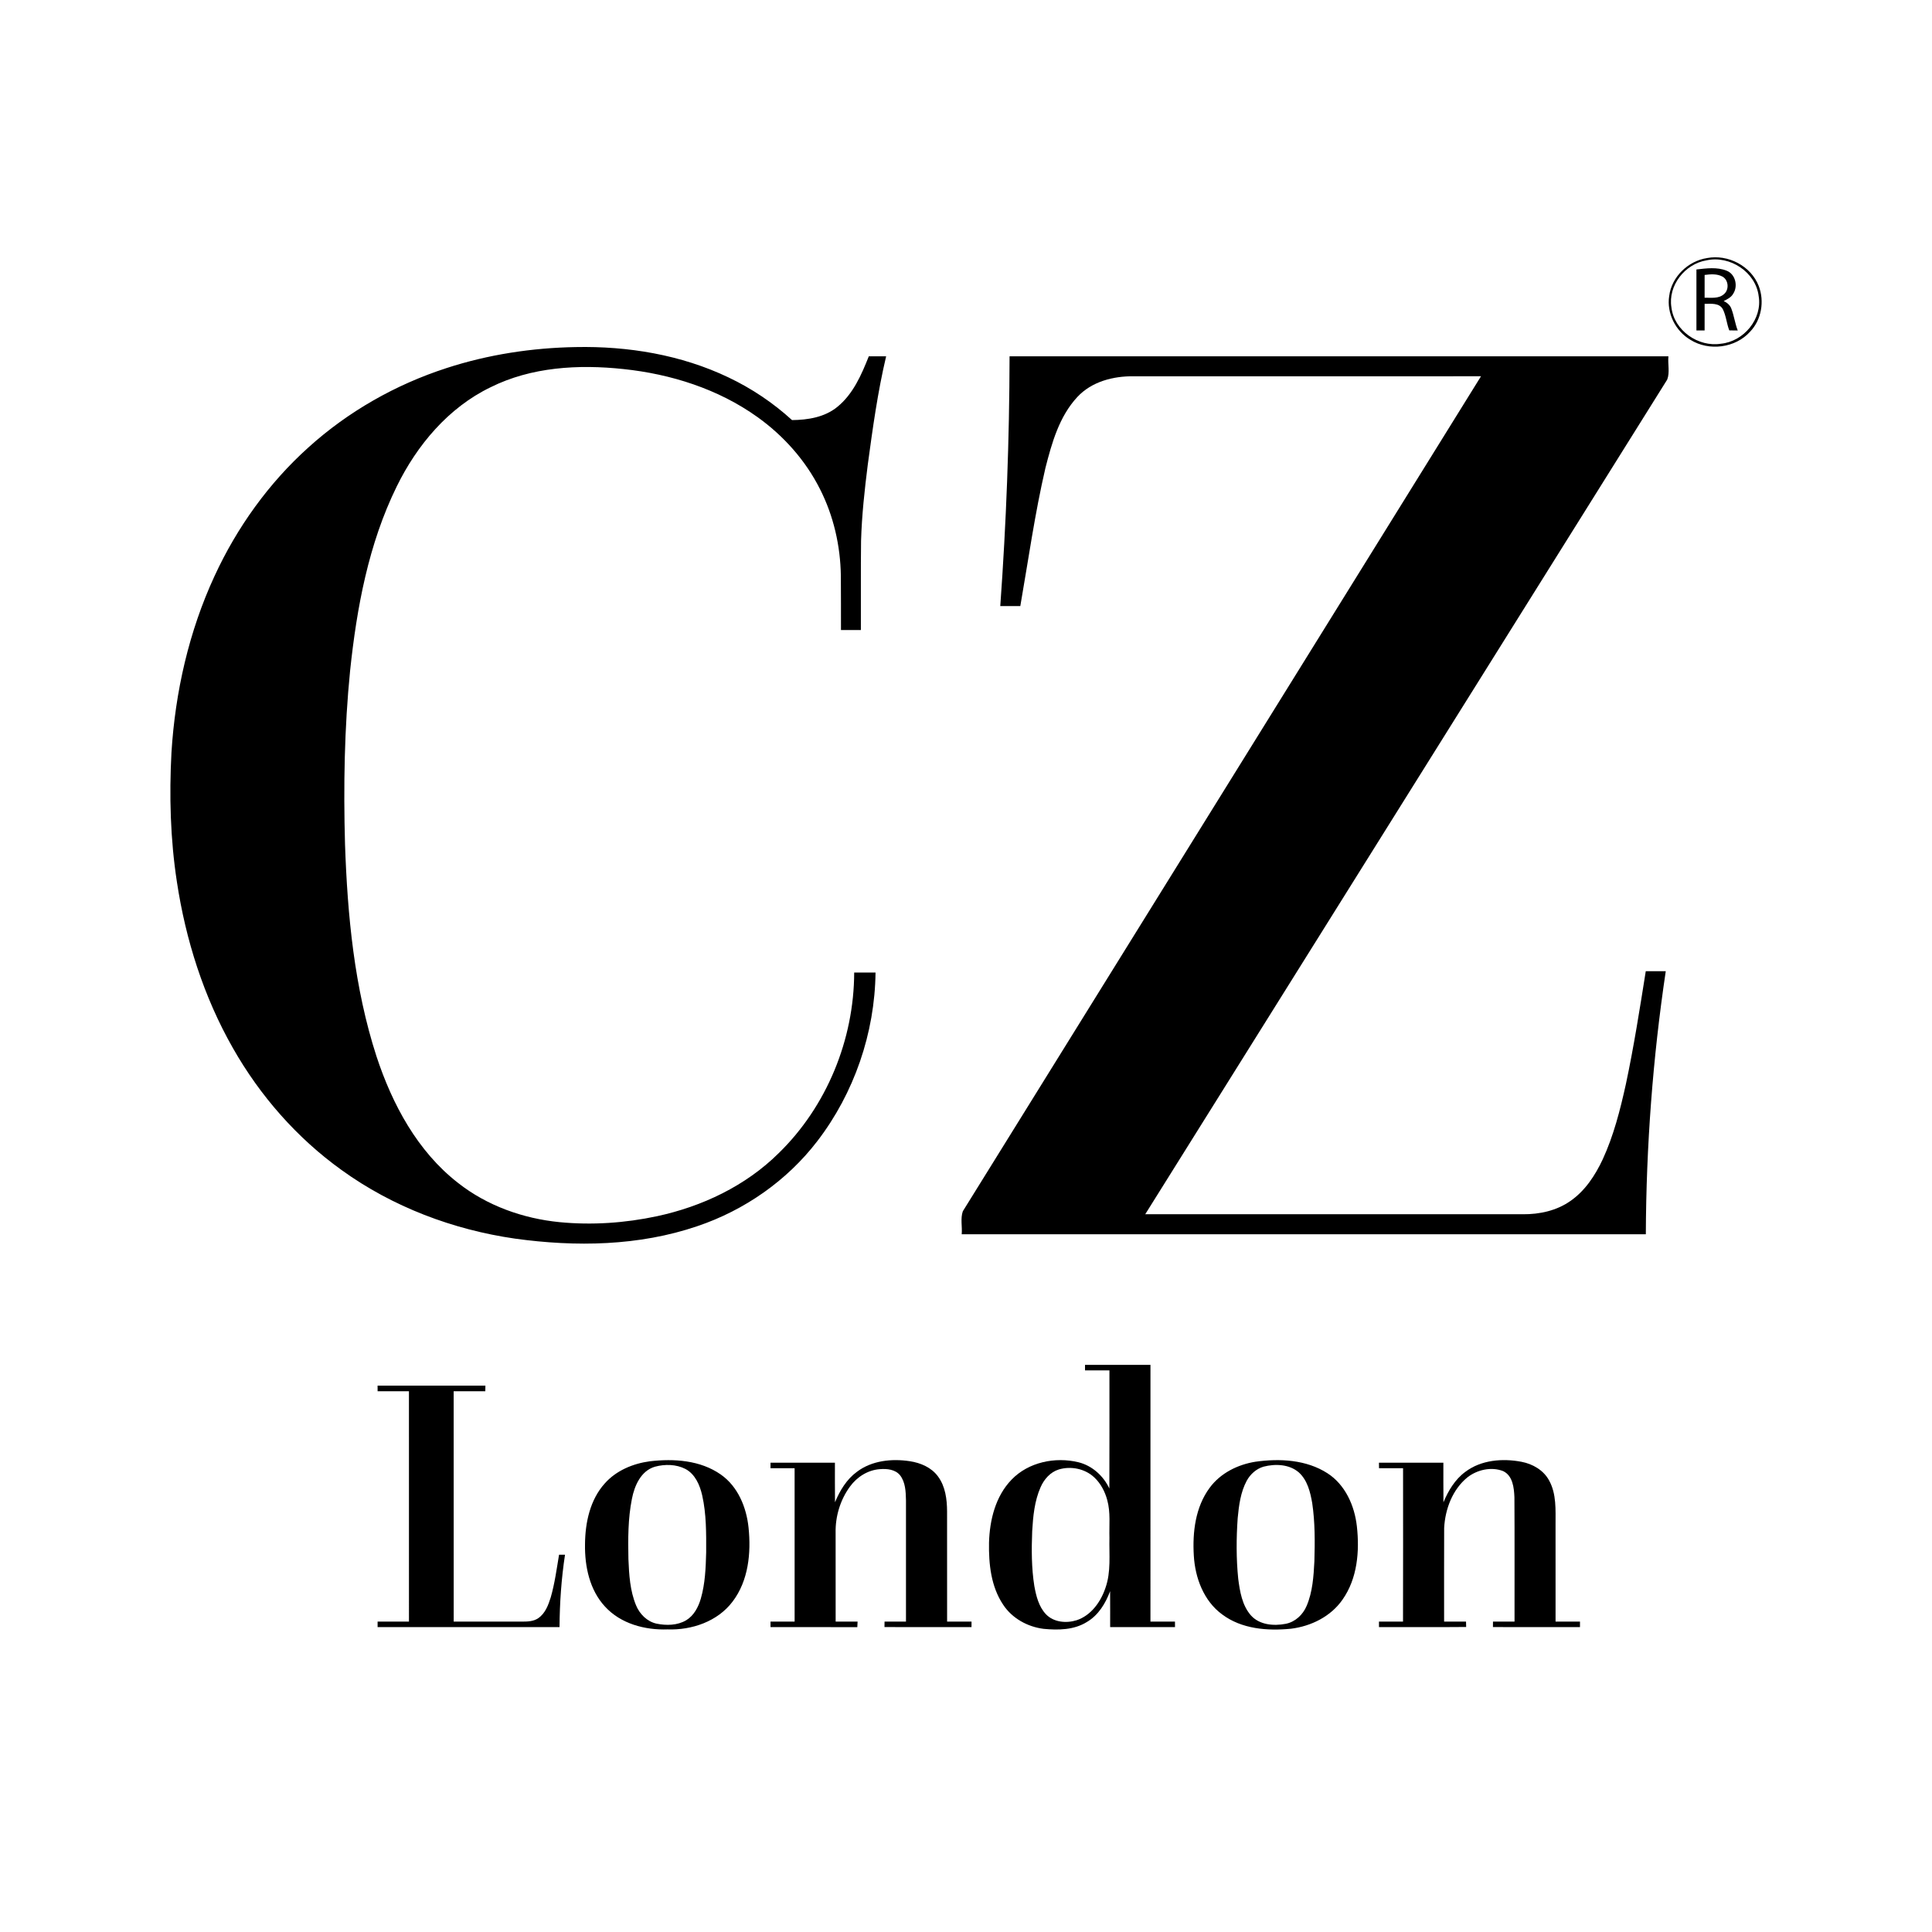 <?xml version="1.0" encoding="UTF-8" ?>
<!DOCTYPE svg PUBLIC "-//W3C//DTD SVG 1.1//EN" "http://www.w3.org/Graphics/SVG/1.1/DTD/svg11.dtd">
<svg width="1181pt" height="1181pt" viewBox="0 0 1181 1181" version="1.1" xmlns="http://www.w3.org/2000/svg">
<g id="#000000ff">
<path fill="#000000" opacity="1.00" d=" M 1043.58 157.73 C 1056.37 155.32 1070.39 162.61 1075.10 174.87 C 1078.68 184.18 1076.78 195.50 1069.80 202.76 C 1060.81 212.76 1044.63 214.83 1033.29 207.70 C 1024.22 202.35 1018.72 191.46 1020.34 180.98 C 1021.82 169.18 1031.95 159.49 1043.58 157.73 M 1043.17 159.14 C 1030.00 161.29 1019.51 174.54 1021.72 187.95 C 1023.42 202.09 1038.16 212.33 1052.01 210.11 C 1065.88 208.73 1077.39 195.02 1075.05 181.02 C 1073.26 166.30 1057.43 155.99 1043.17 159.14 Z" />
<path fill="#000000" opacity="1.00" d=" M 1037.00 164.72 C 1043.10 164.04 1049.61 163.12 1055.47 165.48 C 1060.82 167.55 1062.52 174.83 1059.53 179.47 C 1058.29 181.76 1055.89 182.93 1053.67 184.02 C 1055.68 184.99 1057.52 186.44 1058.32 188.61 C 1060.00 192.97 1060.56 197.66 1062.25 202.02 C 1060.51 201.99 1058.79 201.98 1057.08 201.96 C 1055.44 197.72 1055.16 193.03 1053.11 188.95 C 1050.89 185.01 1045.81 185.75 1042.01 185.73 C 1041.98 191.15 1042.00 196.58 1042.00 202.00 C 1040.32 202.00 1038.65 202.00 1037.00 202.00 C 1037.00 189.57 1037.00 177.15 1037.00 164.72 M 1042.01 168.07 C 1041.99 172.71 1041.99 177.35 1042.00 181.99 C 1045.96 181.92 1050.57 182.71 1053.80 179.83 C 1057.12 177.12 1056.69 171.15 1052.90 169.07 C 1049.56 167.27 1045.62 167.61 1042.01 168.07 Z" />
<path fill="#000000" opacity="1.00" d=" M 272.93 225.01 C 298.41 216.71 325.18 212.63 351.94 212.16 C 383.87 211.51 416.31 216.86 445.27 230.69 C 459.43 237.41 472.58 246.23 484.15 256.79 C 493.82 256.71 504.07 255.06 511.78 248.78 C 521.48 240.95 526.60 229.12 531.08 217.81 C 534.61 217.81 538.15 217.81 541.68 217.81 C 536.52 239.58 533.47 261.78 530.47 283.93 C 528.51 299.42 526.81 314.97 526.35 330.58 C 526.12 348.76 526.32 366.94 526.24 385.12 C 522.18 385.13 518.12 385.13 514.07 385.12 C 514.02 374.07 514.13 363.03 514.00 351.98 C 513.74 333.65 509.55 315.30 501.22 298.93 C 492.39 281.38 478.95 266.33 463.01 254.93 C 439.07 237.79 410.13 228.64 381.03 225.59 C 353.65 222.68 324.80 224.27 299.78 236.77 C 274.08 249.21 254.88 272.10 242.49 297.41 C 225.28 332.48 218.07 371.46 214.01 410.03 C 210.49 445.22 209.92 480.65 210.90 515.99 C 212.40 559.71 216.59 603.88 230.13 645.70 C 239.79 675.07 255.19 703.82 280.00 723.10 C 297.72 737.05 319.73 744.88 342.06 747.08 C 361.92 749.01 382.08 747.61 401.58 743.46 C 429.18 737.53 455.78 724.95 475.97 704.94 C 505.38 676.33 522.06 635.44 522.15 594.50 C 526.50 594.49 530.85 594.49 535.20 594.51 C 534.77 631.46 522.12 668.28 499.58 697.59 C 481.07 721.72 455.10 739.81 426.32 749.52 C 390.61 761.70 351.93 762.29 314.86 757.16 C 276.91 751.69 239.99 737.75 208.84 715.25 C 181.54 695.67 158.92 669.83 142.36 640.65 C 124.53 609.36 113.48 574.50 108.12 538.97 C 104.12 512.88 103.41 486.36 104.81 460.03 C 107.11 422.89 115.50 385.94 131.15 352.11 C 144.83 322.45 164.24 295.33 188.57 273.47 C 212.82 251.55 241.85 235.07 272.93 225.01 Z" />
<path fill="#000000" opacity="1.00" d=" M 617.13 217.82 C 751.38 217.81 885.62 217.81 1019.87 217.82 C 1019.43 222.51 1020.83 227.61 1019.14 232.04 C 912.79 402.11 806.41 572.16 700.07 742.24 C 777.03 742.25 853.99 742.24 930.95 742.25 C 941.11 742.34 951.59 740.06 959.99 734.12 C 968.97 727.90 975.12 718.47 979.70 708.72 C 986.44 694.12 990.39 678.44 993.86 662.79 C 998.73 639.91 1002.35 616.79 1006.03 593.69 C 1010.10 593.68 1014.17 593.68 1018.25 593.69 C 1010.31 646.90 1006.29 700.70 1006.07 754.50 C 866.67 754.50 727.27 754.52 587.88 754.49 C 588.28 749.83 587.01 744.84 588.56 740.42 C 694.12 570.26 799.74 400.15 905.31 230.01 C 834.52 230.00 763.73 229.98 692.94 230.02 C 680.52 229.85 667.31 233.27 658.60 242.63 C 647.51 254.52 642.97 270.70 639.05 286.07 C 632.57 313.94 628.62 342.32 623.70 370.49 C 619.61 370.51 615.53 370.50 611.45 370.50 C 615.11 319.69 617.04 268.76 617.13 217.82 Z" />
<path fill="#000000" opacity="1.00" d=" M 663.25 834.32 C 676.58 834.32 689.92 834.28 703.26 834.33 C 703.25 886.63 703.25 938.93 703.25 991.24 C 708.25 991.26 713.24 991.23 718.24 991.25 C 718.25 992.09 718.25 993.77 718.26 994.61 C 705.04 994.64 691.83 994.64 678.62 994.61 C 678.60 987.29 678.66 979.98 678.59 972.66 C 675.81 980.10 671.44 987.35 664.43 991.47 C 656.55 996.42 646.86 996.55 637.90 995.68 C 628.12 994.44 618.72 989.28 613.24 980.97 C 605.78 969.90 604.34 956.04 604.57 943.03 C 604.95 929.22 608.51 914.61 618.39 904.45 C 628.69 893.76 645.03 890.42 659.17 893.83 C 667.59 895.89 674.46 902.14 678.13 909.88 C 678.24 885.82 678.16 861.76 678.18 837.70 C 673.20 837.67 668.22 837.70 663.25 837.68 C 663.24 836.55 663.24 835.43 663.25 834.32 M 647.21 898.27 C 642.03 899.88 638.20 904.26 636.09 909.12 C 632.36 917.55 631.50 926.90 630.96 936.01 C 630.53 947.18 630.51 958.44 632.27 969.51 C 633.38 975.60 634.96 982.07 639.33 986.72 C 644.05 991.72 651.85 992.40 658.14 990.42 C 666.97 987.49 672.85 979.22 675.72 970.72 C 679.25 960.86 677.93 950.27 678.18 940.03 C 677.96 932.35 678.93 924.50 676.85 917.00 C 675.46 911.79 672.86 906.81 668.90 903.10 C 663.23 897.76 654.60 896.04 647.21 898.27 Z" />
<path fill="#000000" opacity="1.00" d=" M 230.81 847.01 C 252.78 847.01 274.75 846.97 296.72 847.02 C 296.70 848.15 296.67 849.29 296.66 850.45 C 290.21 850.43 283.77 850.43 277.32 850.44 C 277.32 897.38 277.29 944.31 277.34 991.25 C 291.21 991.25 305.09 991.23 318.96 991.26 C 322.39 991.26 326.09 991.21 329.02 989.17 C 333.29 986.26 335.19 981.14 336.67 976.41 C 339.11 967.90 340.28 959.09 341.74 950.38 C 342.95 950.37 344.16 950.36 345.38 950.38 C 343.16 965.02 342.12 979.82 342.03 994.62 C 304.96 994.63 267.89 994.63 230.82 994.63 C 230.82 993.49 230.81 992.36 230.82 991.25 C 237.21 991.23 243.60 991.25 249.99 991.24 C 250.00 944.31 250.02 897.37 249.98 850.43 C 243.59 850.44 237.21 850.45 230.82 850.43 C 230.82 849.57 230.81 847.86 230.81 847.01 Z" />
<path fill="#000000" opacity="1.00" d=" M 397.22 893.26 C 411.94 891.53 428.15 892.59 440.64 901.37 C 451.12 908.72 456.31 921.45 457.58 933.84 C 459.18 949.32 457.53 966.28 447.81 979.04 C 438.67 991.19 422.85 996.58 408.03 996.02 C 394.24 996.52 379.43 992.57 369.86 982.11 C 360.41 971.94 357.39 957.50 357.61 943.99 C 357.71 930.79 360.66 916.74 369.77 906.70 C 376.76 898.87 386.97 894.64 397.22 893.26 M 400.33 896.58 C 391.76 899.11 387.84 908.20 386.27 916.26 C 383.86 928.33 383.89 940.74 384.14 953.01 C 384.54 962.54 385.09 972.36 388.80 981.29 C 391.00 986.66 395.54 991.23 401.33 992.51 C 407.32 993.73 414.03 993.63 419.44 990.45 C 424.20 987.57 426.91 982.35 428.41 977.17 C 431.05 968.02 431.42 958.42 431.67 948.96 C 431.72 937.31 431.81 925.51 429.24 914.09 C 427.80 907.82 424.97 901.15 419.02 897.96 C 413.32 895.03 406.42 894.94 400.33 896.58 Z" />
<path fill="#000000" opacity="1.00" d=" M 523.78 899.72 C 532.91 892.78 545.10 891.53 556.15 893.21 C 562.70 894.20 569.36 897.01 573.37 902.51 C 577.92 908.64 578.91 916.55 578.93 923.98 C 578.97 946.40 578.92 968.82 578.95 991.24 C 583.92 991.26 588.90 991.23 593.88 991.25 C 593.87 992.37 593.87 993.49 593.87 994.63 C 576.14 994.61 558.40 994.66 540.67 994.60 C 540.68 993.76 540.70 992.08 540.71 991.24 C 545.07 991.24 549.44 991.25 553.81 991.24 C 553.82 966.51 553.81 941.77 553.81 917.04 C 553.69 911.84 553.51 906.11 550.20 901.82 C 547.29 898.22 542.22 897.72 537.92 898.07 C 530.58 898.55 523.89 902.81 519.61 908.67 C 513.64 916.79 510.58 926.97 510.80 937.03 C 510.84 955.10 510.80 973.17 510.82 991.24 C 515.29 991.25 519.76 991.23 524.23 991.25 C 524.17 992.38 524.11 993.52 524.06 994.67 C 506.37 994.57 488.69 994.65 471.01 994.63 C 471.00 993.49 471.00 992.36 471.00 991.25 C 475.91 991.23 480.83 991.25 485.74 991.24 C 485.74 959.99 485.77 928.74 485.73 897.49 C 480.81 897.50 475.90 897.51 471.00 897.49 C 471.00 896.65 471.00 894.96 471.01 894.12 C 484.13 894.12 497.25 894.11 510.37 894.13 C 510.41 902.18 510.31 910.24 510.42 918.31 C 513.38 911.21 517.48 904.33 523.78 899.72 Z" />
<path fill="#000000" opacity="1.00" d=" M 767.37 893.54 C 782.20 891.43 798.53 892.25 811.46 900.58 C 822.37 907.62 828.02 920.42 829.43 932.97 C 831.14 948.22 829.77 964.88 820.69 977.78 C 813.55 988.13 801.44 994.10 789.16 995.61 C 774.75 997.03 758.98 995.83 747.02 986.82 C 735.78 978.57 730.55 964.48 729.76 950.95 C 728.89 936.66 730.70 921.21 739.49 909.41 C 746.05 900.49 756.60 895.27 767.37 893.54 M 772.37 896.55 C 767.93 897.86 764.29 901.15 762.10 905.17 C 758.34 912.16 757.32 920.20 756.58 928.00 C 755.71 940.31 755.66 952.72 756.90 965.02 C 757.91 972.82 759.26 981.25 764.61 987.40 C 769.85 993.32 778.61 994.03 785.93 992.61 C 791.75 991.48 796.46 987.05 798.72 981.66 C 802.38 973.09 802.98 963.62 803.46 954.43 C 803.80 942.57 803.89 930.62 802.14 918.86 C 800.98 912.13 799.23 904.87 793.98 900.09 C 788.15 895.01 779.53 894.70 772.37 896.55 Z" />
<path fill="#000000" opacity="1.00" d=" M 895.74 899.71 C 905.44 892.39 918.47 891.36 930.07 893.57 C 936.92 894.88 943.60 898.71 946.96 905.02 C 951.51 913.25 950.85 922.96 950.88 932.04 C 950.88 951.77 950.86 971.50 950.89 991.24 C 955.86 991.26 960.84 991.23 965.82 991.25 C 965.80 992.36 965.80 993.49 965.81 994.62 C 948.07 994.62 930.34 994.66 912.61 994.60 C 912.62 993.76 912.63 992.09 912.64 991.25 C 917.02 991.24 921.41 991.25 925.81 991.24 C 925.77 965.91 925.90 940.58 925.74 915.25 C 925.50 909.46 924.75 902.02 918.79 899.24 C 911.58 896.46 903.04 898.40 897.03 903.07 C 887.89 910.49 883.39 922.50 882.79 934.03 C 882.70 953.09 882.77 972.17 882.76 991.24 C 887.22 991.25 891.69 991.24 896.16 991.25 C 896.18 992.08 896.22 993.73 896.24 994.55 C 878.47 994.72 860.71 994.58 842.95 994.62 C 842.93 993.49 842.93 992.36 842.94 991.25 C 847.83 991.24 852.73 991.23 857.64 991.26 C 857.74 960.01 857.67 928.75 857.67 897.50 C 852.77 897.50 847.87 897.50 842.98 897.50 C 842.95 896.37 842.93 895.24 842.93 894.13 C 856.05 894.11 869.18 894.12 882.31 894.13 C 882.35 902.19 882.25 910.26 882.36 918.33 C 885.32 911.22 889.43 904.33 895.74 899.71 Z" />
</g>
</svg>

